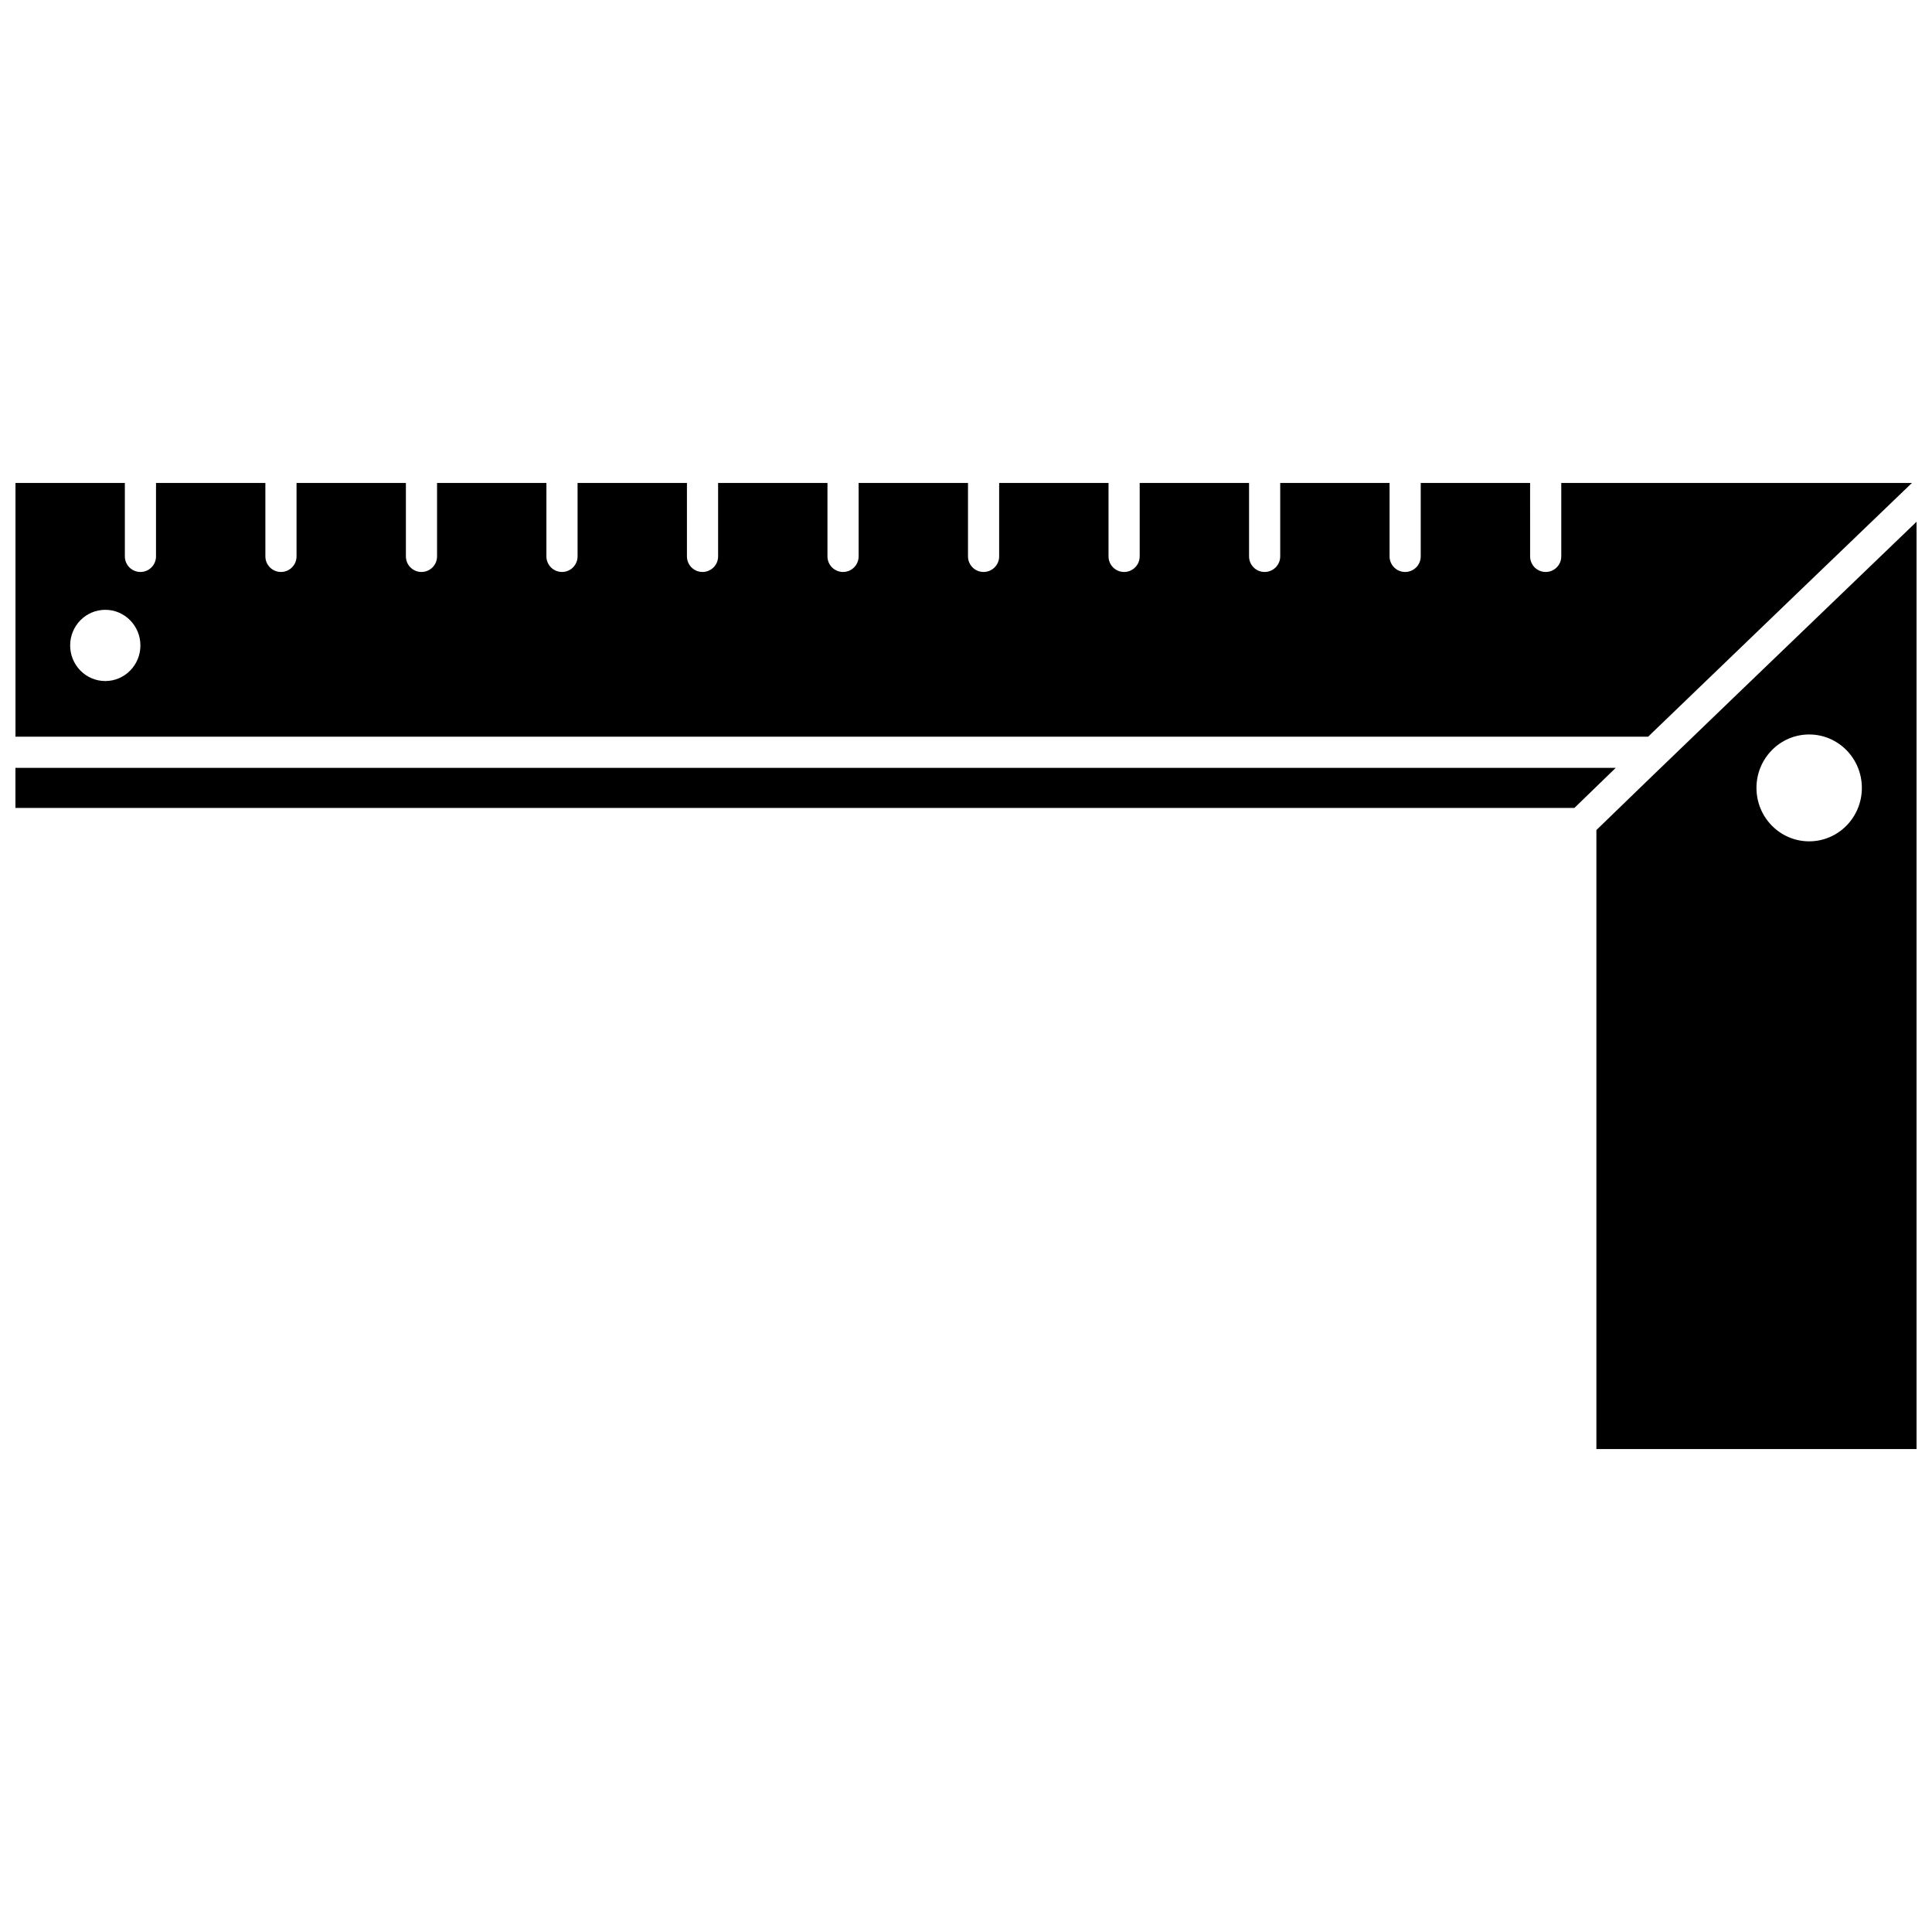 <?xml version="1.0" encoding="UTF-8"?>
<!-- Uploaded to: SVG Repo, www.svgrepo.com, Generator: SVG Repo Mixer Tools -->
<svg width="800px" height="800px" version="1.1" viewBox="144 144 512 512" xmlns="http://www.w3.org/2000/svg">
 <defs>
  <clipPath id="c">
   <path d="m148.09 271h502.91v69h-502.91z"/>
  </clipPath>
  <clipPath id="b">
   <path d="m148.09 347h424.91v12h-424.91z"/>
  </clipPath>
  <clipPath id="a">
   <path d="m567 282h84.902v247h-84.902z"/>
  </clipPath>
 </defs>
 <g>
  <g clip-path="url(#c)">
   <path d="m650.69 271.98h-92.938v19.469c0 2.281-1.848 4.129-4.129 4.129s-4.129-1.848-4.129-4.129l-0.004-19.469h-28.984v19.469c0 2.281-1.848 4.129-4.129 4.129s-4.129-1.848-4.129-4.129v-19.469h-28.98v19.469c0 2.281-1.848 4.129-4.129 4.129s-4.129-1.848-4.129-4.129v-19.469h-28.984v19.469c0 2.281-1.848 4.129-4.129 4.129s-4.129-1.848-4.129-4.129v-19.469h-28.984v19.469c0 2.281-1.848 4.129-4.129 4.129s-4.129-1.848-4.129-4.129v-19.469h-28.984v19.469c0 2.281-1.848 4.129-4.129 4.129s-4.129-1.848-4.129-4.129v-19.469h-28.984v19.469c0 2.281-1.848 4.129-4.129 4.129s-4.129-1.848-4.129-4.129v-19.469h-28.984v19.469c0 2.281-1.848 4.129-4.129 4.129s-4.129-1.848-4.129-4.129l0.004-19.469h-28.984v19.469c0 2.281-1.848 4.129-4.129 4.129s-4.129-1.848-4.129-4.129v-19.469h-28.98v19.469c0 2.281-1.848 4.129-4.129 4.129s-4.129-1.848-4.129-4.129l-0.004-19.469h-28.98v19.469c0 2.281-1.848 4.129-4.129 4.129s-4.129-1.848-4.129-4.129v-19.469h-28.984v67.254h432.66c23.609-22.754 59.973-57.688 69.93-67.254zm-478.79 52.504c-5.141 0-9.309-4.227-9.309-9.438 0-5.215 4.168-9.438 9.309-9.438s9.309 4.227 9.309 9.438c0.004 5.215-4.168 9.438-9.309 9.438z"/>
  </g>
  <g clip-path="url(#b)">
   <path d="m148.09 347.49v10.621h413.14c1.969-1.93 5.856-5.691 10.961-10.621z"/>
  </g>
  <g clip-path="url(#a)">
   <path d="m567.06 363.97v164.05h84.844v-245.75c-19.793 19.016-75.395 72.453-84.844 81.703zm56.387 2.992c-7.715 0-13.965-6.34-13.965-14.16 0-7.82 6.254-14.16 13.965-14.16 7.715 0 13.965 6.34 13.965 14.16 0 7.82-6.25 14.16-13.965 14.16z"/>
  </g>
 </g>
</svg>